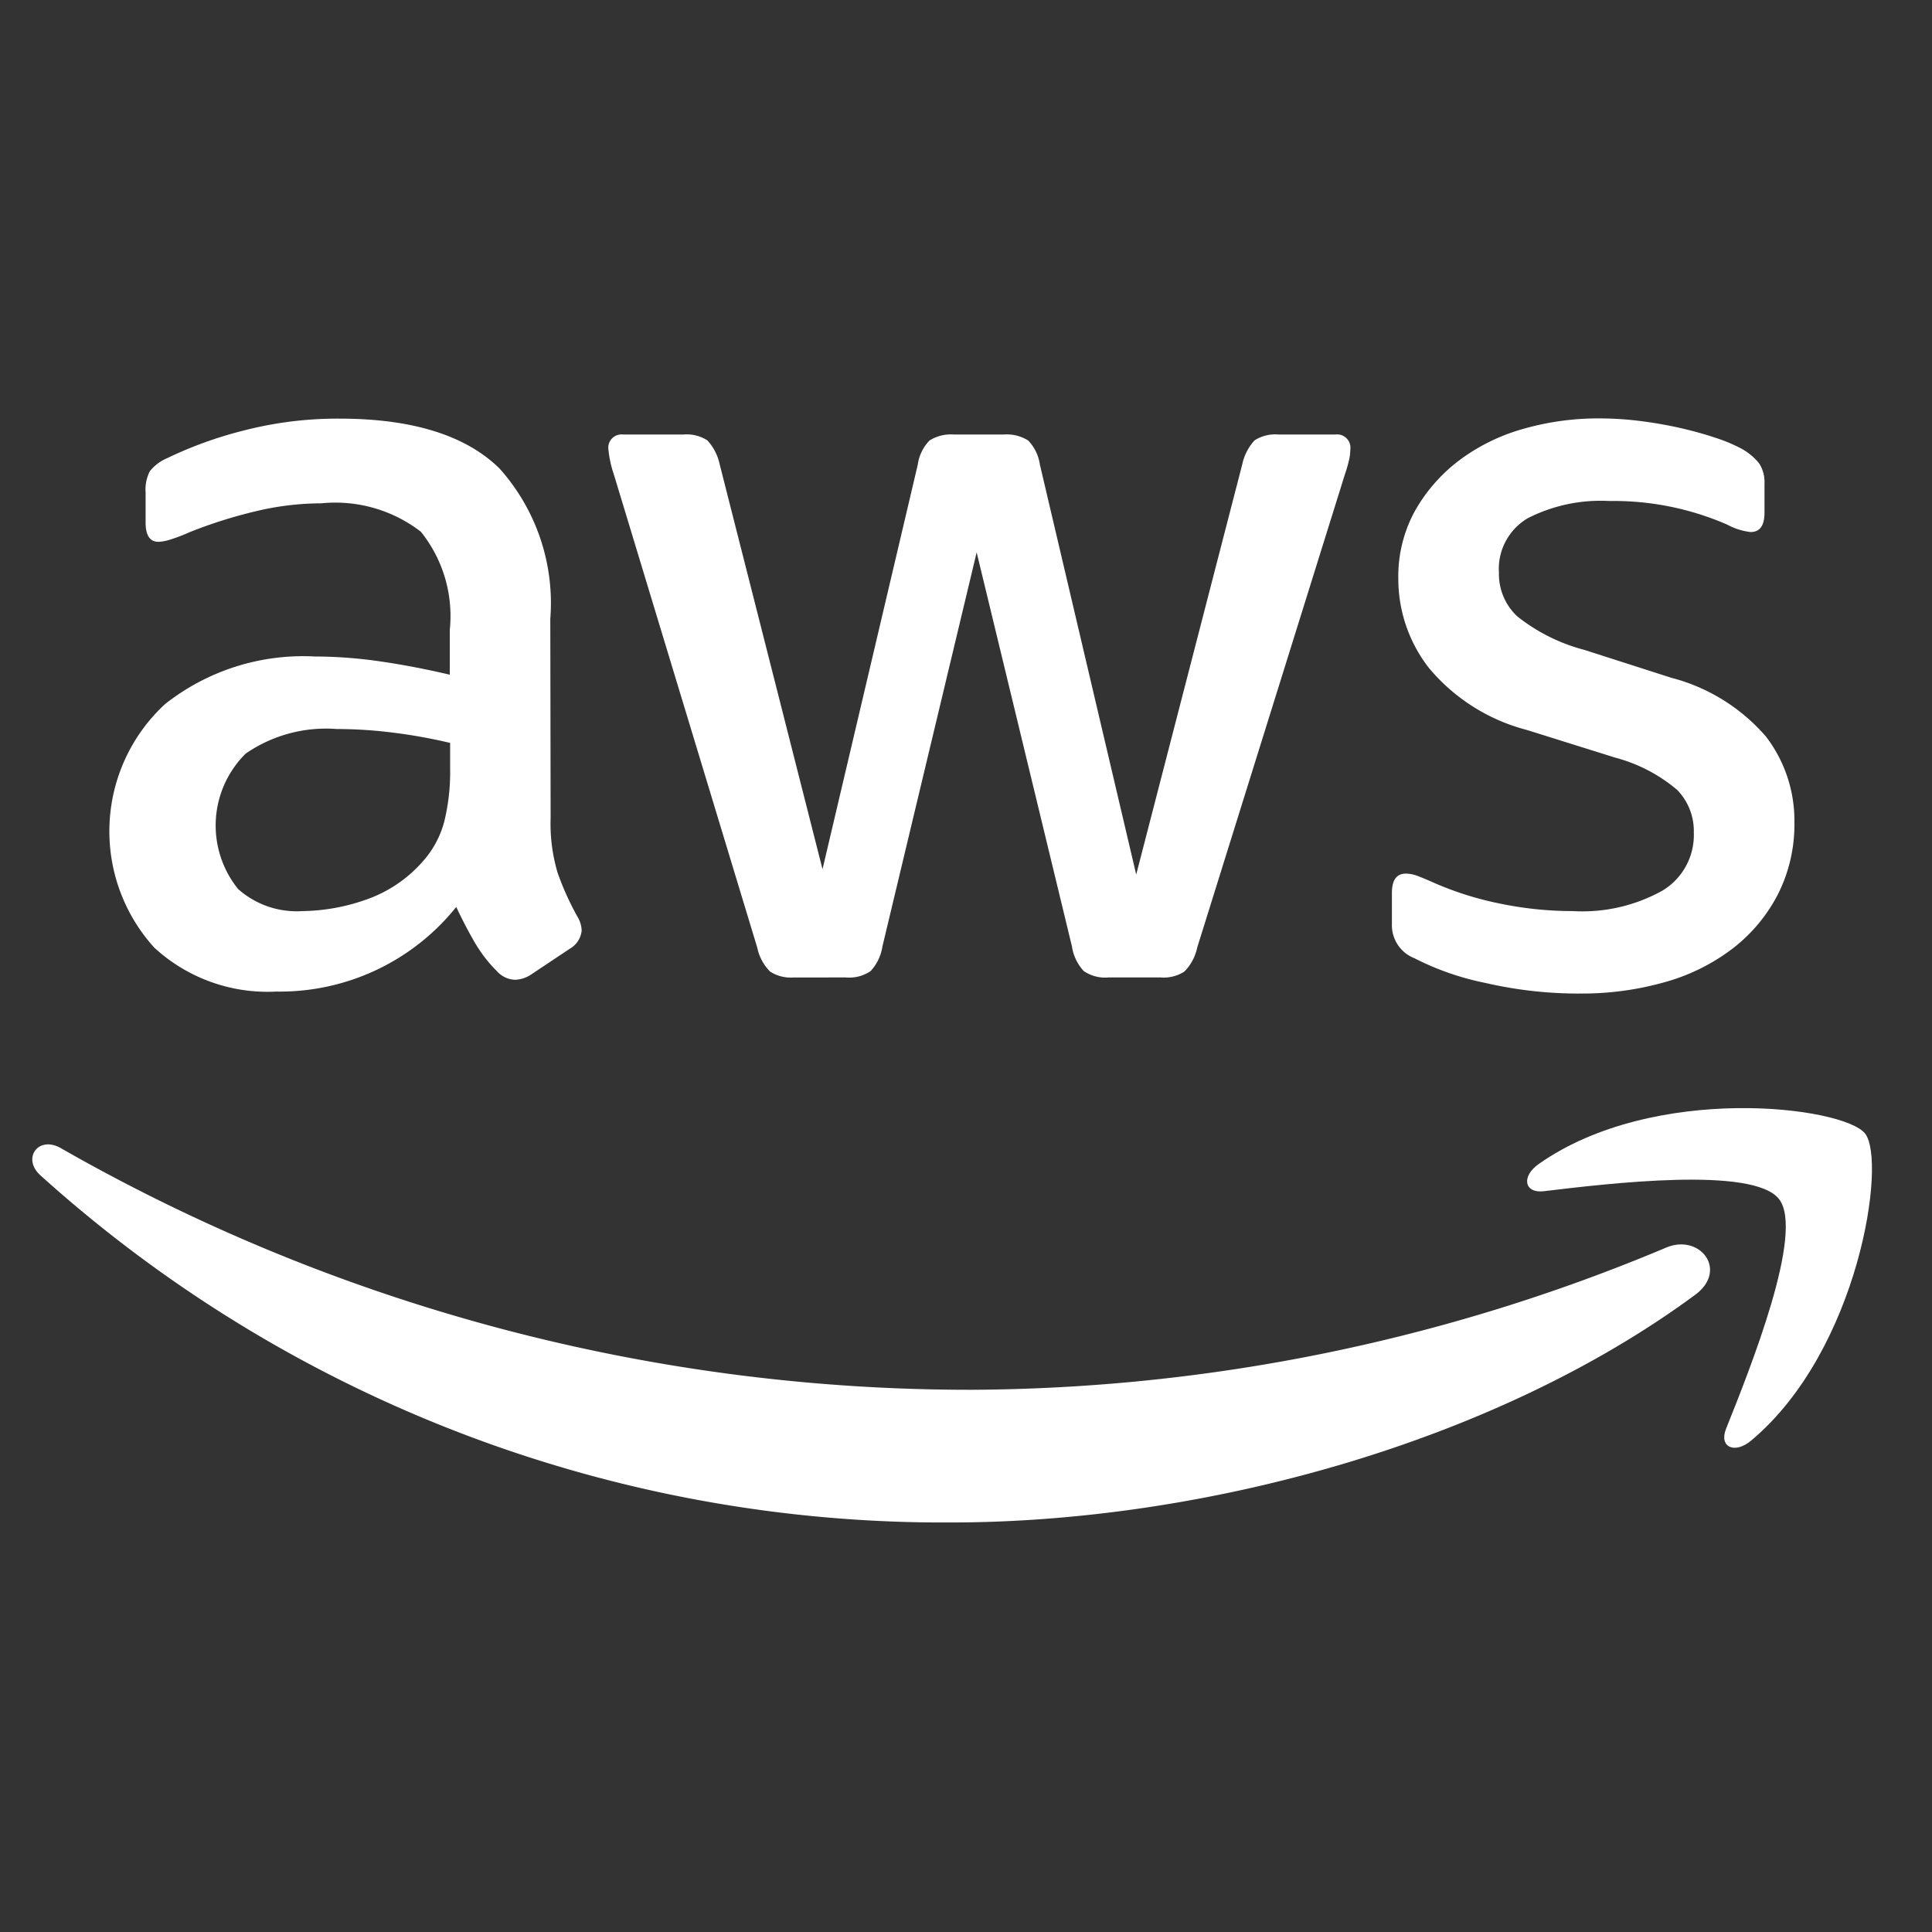 <svg xmlns="http://www.w3.org/2000/svg" xmlns:xlink="http://www.w3.org/1999/xlink" width="60" height="60" viewBox="0 0 60 60">
  <rect x="0" y="0" width="60" height="60" fill="#333333" stroke="none"/>
  <defs>
    <clipPath id="clip-icon-aws">
      <rect width="60" height="60"/>
    </clipPath>
  </defs>
  <g id="icon-aws" clip-path="url(#clip-icon-aws)">
    <g id="icon-aws-2" data-name="icon-aws" transform="translate(-905 -1222.452)">
      <g id="Group_114" data-name="Group 114" transform="translate(906 1235.452)">
        <path id="Path_32" data-name="Path 32" d="M228.084,188.229a5.373,5.373,0,0,0,.216,1.7,8.847,8.847,0,0,0,.615,1.363.884.884,0,0,1,.133.432.728.728,0,0,1-.366.565l-1.2.8a.954.954,0,0,1-.5.166.793.793,0,0,1-.565-.266,4.353,4.353,0,0,1-.682-.881q-.283-.482-.582-1.114a7.022,7.022,0,0,1-5.586,2.627,5.192,5.192,0,0,1-3.79-1.363,5.376,5.376,0,0,1,.332-7.564,6.921,6.921,0,0,1,4.655-1.479,14.262,14.262,0,0,1,2.011.15q1.048.15,2.178.416v-1.4a4.176,4.176,0,0,0-.9-3.042,4.352,4.352,0,0,0-3.092-.881,8.813,8.813,0,0,0-2.045.249,14.618,14.618,0,0,0-2.045.648,5.188,5.188,0,0,1-.665.249,1.362,1.362,0,0,1-.3.05q-.4,0-.4-.6v-.931a1.244,1.244,0,0,1,.133-.665,1.368,1.368,0,0,1,.532-.4,12.444,12.444,0,0,1,2.394-.864,11.647,11.647,0,0,1,2.959-.366q3.391,0,4.971,1.546a6.269,6.269,0,0,1,1.579,4.671Zm-7.714,2.893a6.123,6.123,0,0,0,1.962-.349,4.15,4.15,0,0,0,1.8-1.214,3,3,0,0,0,.648-1.214,6.426,6.426,0,0,0,.183-1.646v-.8a16.4,16.4,0,0,0-1.745-.316,14.145,14.145,0,0,0-1.779-.116,4.389,4.389,0,0,0-2.826.765,3.14,3.14,0,0,0-.233,4.206A2.738,2.738,0,0,0,220.371,191.122Zm15.261,2.061A1.18,1.18,0,0,1,234.9,193a1.484,1.484,0,0,1-.4-.748l-4.455-14.7a3.366,3.366,0,0,1-.166-.765.411.411,0,0,1,.465-.465h1.862a1.177,1.177,0,0,1,.748.183,1.594,1.594,0,0,1,.382.748l3.192,12.568,2.959-12.568a1.333,1.333,0,0,1,.366-.748,1.252,1.252,0,0,1,.765-.183h1.529a1.254,1.254,0,0,1,.765.183,1.343,1.343,0,0,1,.366.748l2.992,12.734,3.292-12.734a1.582,1.582,0,0,1,.382-.748,1.174,1.174,0,0,1,.748-.183h1.762a.412.412,0,0,1,.465.465,1.563,1.563,0,0,1-.033.3,4.167,4.167,0,0,1-.133.465l-4.588,14.7a1.491,1.491,0,0,1-.4.748,1.181,1.181,0,0,1-.731.183h-1.629a1.17,1.17,0,0,1-.765-.2,1.436,1.436,0,0,1-.366-.765l-2.959-12.236-2.926,12.236a1.444,1.444,0,0,1-.366.765,1.171,1.171,0,0,1-.765.2Zm24.4.5a12.891,12.891,0,0,1-2.926-.332,8.5,8.5,0,0,1-2.194-.765,1.1,1.1,0,0,1-.7-1.064v-.964q0-.6.432-.6a1.027,1.027,0,0,1,.349.066q.182.067.482.2a10.013,10.013,0,0,0,2.095.665,11.175,11.175,0,0,0,2.261.233,5.121,5.121,0,0,0,2.776-.632,2.015,2.015,0,0,0,.981-1.8,1.836,1.836,0,0,0-.515-1.33,4.908,4.908,0,0,0-1.912-1l-2.76-.864a5.886,5.886,0,0,1-3.042-1.928,4.5,4.5,0,0,1-.948-2.76,4.221,4.221,0,0,1,.515-2.111,5.105,5.105,0,0,1,1.363-1.563,6.017,6.017,0,0,1,1.978-.981,8.456,8.456,0,0,1,2.394-.332,10.124,10.124,0,0,1,1.28.083q.648.083,1.23.216t1.081.3a4.895,4.895,0,0,1,.8.333,1.818,1.818,0,0,1,.565.465,1.07,1.07,0,0,1,.166.632v.9q0,.6-.432.6a2.008,2.008,0,0,1-.731-.233,8.84,8.84,0,0,0-3.657-.731,4.988,4.988,0,0,0-2.527.532,1.825,1.825,0,0,0-.9,1.7,1.8,1.8,0,0,0,.565,1.347,5.64,5.64,0,0,0,2.095,1.047l2.693.864a5.807,5.807,0,0,1,2.942,1.829,4.292,4.292,0,0,1,.881,2.66,4.807,4.807,0,0,1-.5,2.211,5.034,5.034,0,0,1-1.38,1.679,6.2,6.2,0,0,1-2.111,1.064A9.424,9.424,0,0,1,260.036,193.682Z" transform="translate(-211.984 -175.827)" fill="#fff"/>
        <g id="Group_113" data-name="Group 113" transform="translate(0 21.414)">
          <path id="Path_33" data-name="Path 33" d="M253.39,299.131c-6.256,4.616-15.324,7.071-23.134,7.071A41.865,41.865,0,0,1,202,295.422c-.586-.529-.063-1.251.641-.841a56.88,56.88,0,0,0,28.276,7.5,56.252,56.252,0,0,0,21.567-4.414C253.538,297.221,254.425,298.366,253.39,299.131Z" transform="translate(-201.744 -293.334)" fill="#fff" fill-rule="evenodd"/>
          <path id="Path_34" data-name="Path 34" d="M453.922,291.36c-.8-1.024-5.289-.485-7.305-.244-.611.073-.706-.461-.155-.847,3.581-2.515,9.448-1.789,10.13-.947s-.18,6.732-3.536,9.539c-.516.431-1.007.2-.778-.369C453.032,296.607,454.723,292.386,453.922,291.36Z" transform="translate(-399.673 -288.536)" fill="#fff" fill-rule="evenodd"/>
        </g>
      </g>
    </g>
  </g>
</svg>
